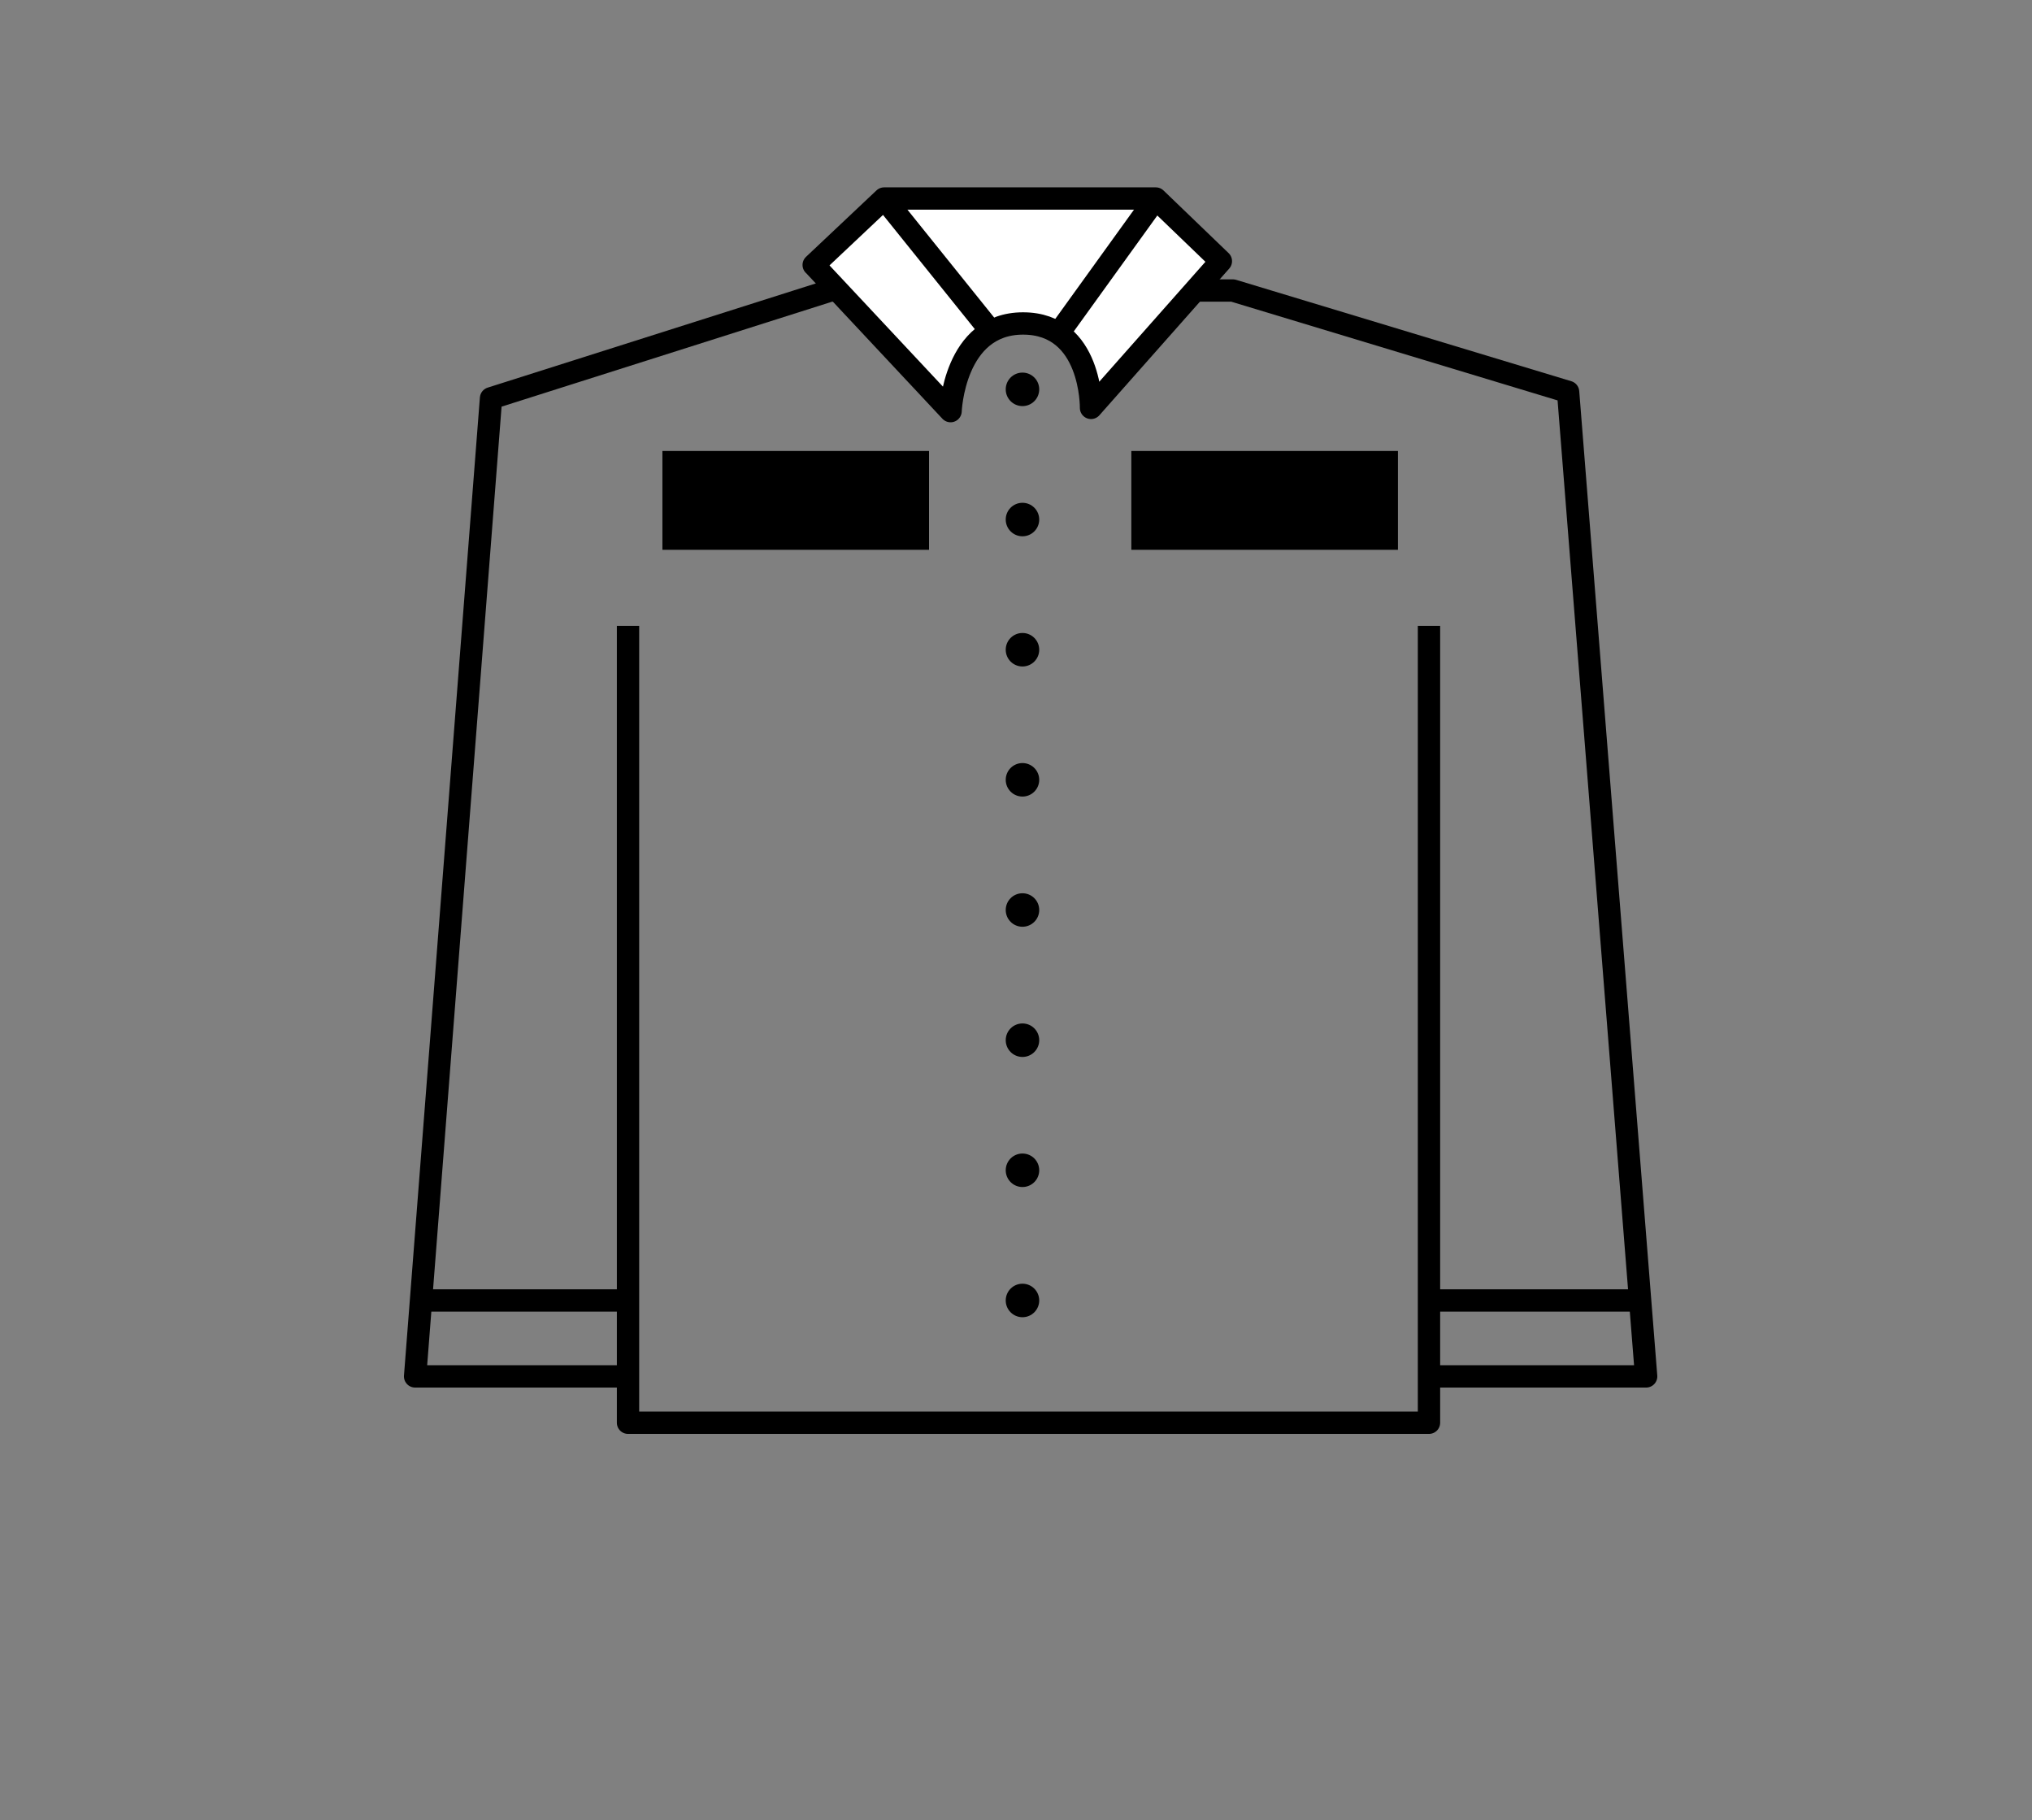 <?xml version="1.0" encoding="UTF-8"?><svg xmlns="http://www.w3.org/2000/svg" viewBox="0 0 182 163"><rect x="0" y="0" width="182" height="163" fill="#808080" stroke="none"/><defs><style>.d{fill:#fff;}.d,.e{stroke:#000;stroke-linejoin:round;stroke-width:2px;}.f{fill:#ff00a5;opacity:0;}.e{fill:none;}</style></defs><g id="a"/><g id="b"><g id="c"><g><g><polyline class="e" points="56.25 56.05 56.25 127.42 127.99 127.42 127.99 56.05"/><polyline class="e" points="56.25 123.27 37.18 123.27 43.98 35.67 74.37 26.02 110.43 26.02 140.45 35.1 147.44 123.27 127.99 123.27"/><line class="e" x1="37.18" y1="116.47" x2="56.25" y2="116.47"/><line class="e" x1="128.44" y1="116.47" x2="147.51" y2="116.47"/><path class="d" d="M72.88,23.73l6.31-5.95h24.33l5.83,5.61-11.63,13.14s.11-7.56-6.09-7.56-6.49,7.85-6.49,7.85l-12.25-13.09Z"/><line class="e" x1="79.19" y1="17.78" x2="88.75" y2="29.67"/><line class="e" x1="103.52" y1="17.78" x2="94.95" y2="29.67"/><circle cx="91.58" cy="34.87" r="1.5"/><circle cx="91.58" cy="46.53" r="1.5"/><circle cx="91.58" cy="58.19" r="1.5"/><circle cx="91.58" cy="69.84" r="1.5"/><circle cx="91.58" cy="81.5" r="1.5"/><circle cx="91.58" cy="93.16" r="1.5"/><circle cx="91.58" cy="104.81" r="1.5"/><circle cx="91.58" cy="116.47" r="1.5"/><rect x="101.33" y="40.39" width="23.88" height="8.85"/><rect x="59.33" y="40.39" width="23.88" height="8.85"/></g><rect class="f" x="0" width="182" height="163"/></g></g></g></svg>